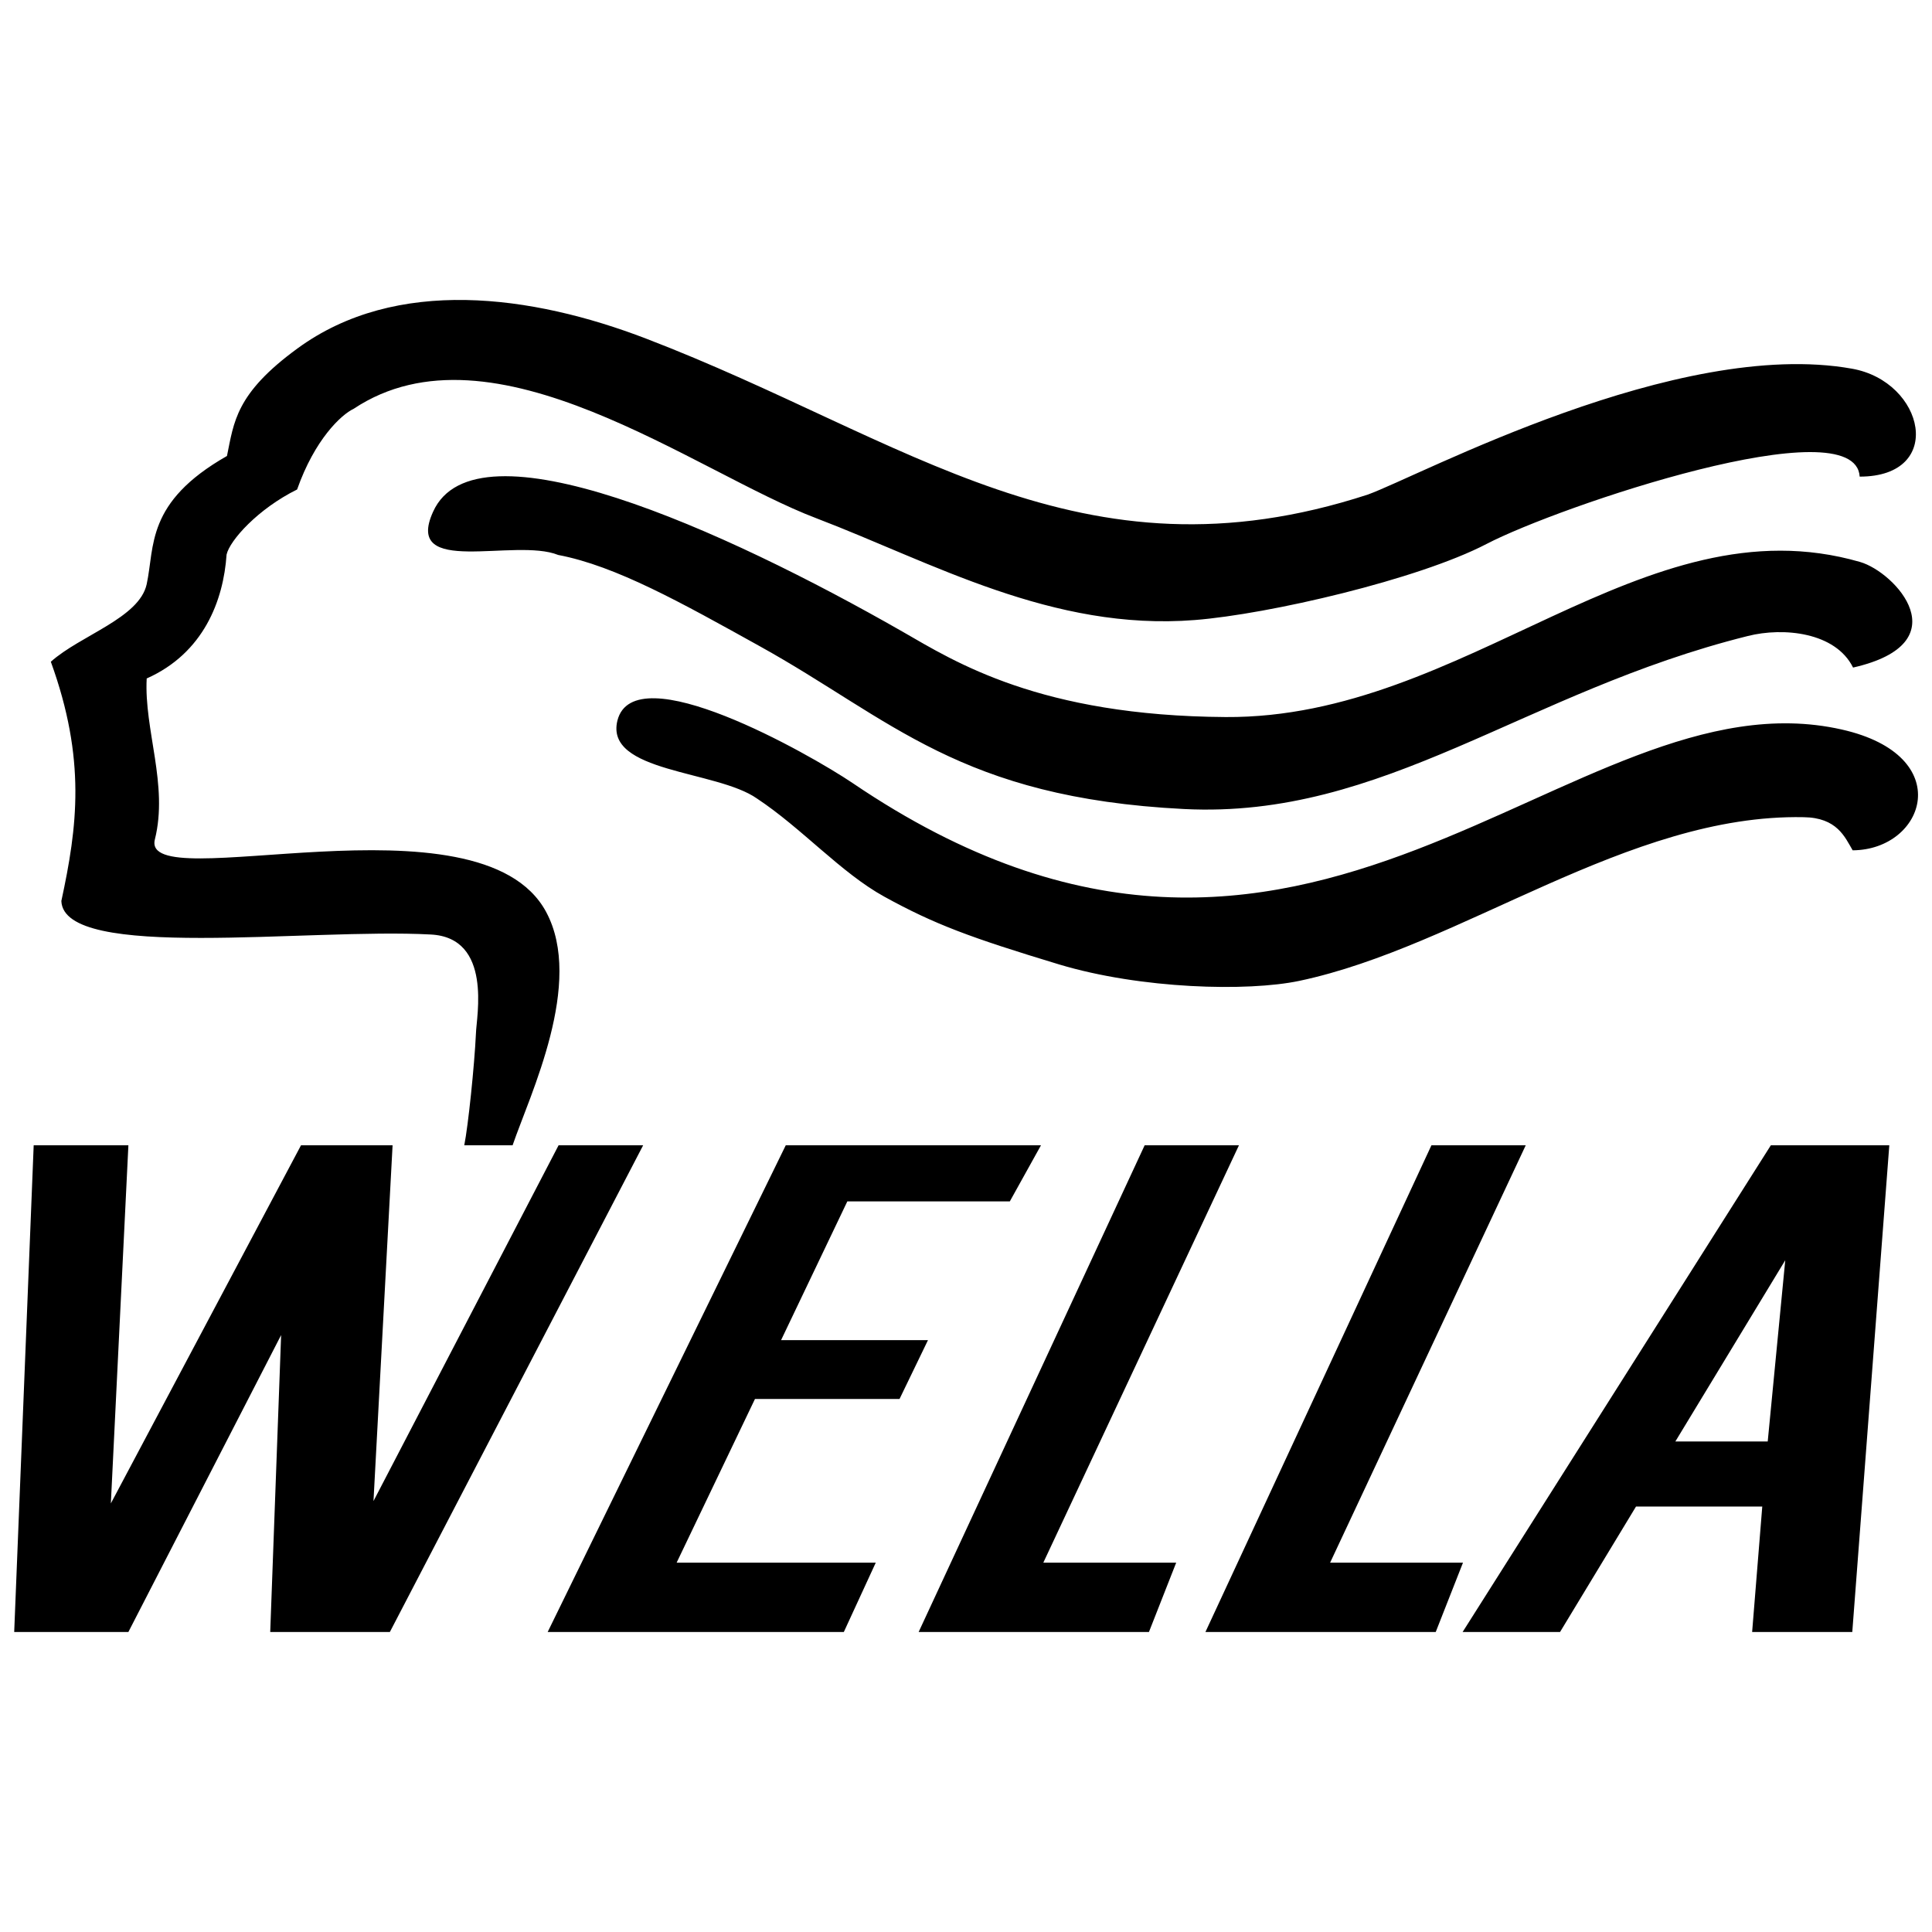 <svg viewBox="0 0 192.756 192.756" height="2500" width="2500" xmlns="http://www.w3.org/2000/svg"><g clip-rule="evenodd" fill-rule="evenodd"><path d="M0 0h192.756v192.756H0V0z" fill="#fff"></path><path d="M167.152 143.814l10.963-18.079-1.749 18.079h-9.214zm9.525-29.547l-30.752 48.559h9.72l7.581-12.519h12.596l-1.011 12.519h9.992l3.693-48.559h-11.819zm-30.713 41.637h-13.257l19.516-41.638h-9.408l-22.549 48.559h22.977l2.721-6.921zm-28.614 0h-13.257l19.517-41.638h-9.408l-22.549 48.559h22.977l2.72-6.921zm-39.422-22.199l6.609-13.84h16.212l3.109-5.599H78.395l-23.754 48.559h29.547l3.188-6.921H67.509l7.814-16.328h14.424l2.838-5.871H77.928zm-49.88-.505l-1.088 29.625h11.936l25.271-48.559H55.73l-18.467 35.495 1.905-35.495h-9.136L11.06 149.995l1.75-35.729H3.361l-1.944 48.559h11.391l15.24-29.625zm56.995-55.09c45.643 30.985 71.534-11.469 98.71-5.326 11.546 2.605 8.319 12.013 1.088 12.052-.777-1.322-1.555-3.266-4.898-3.305-17.533-.35-34.095 12.908-50.307 16.329-5.171 1.089-15.784.816-23.949-1.633-8.864-2.683-12.44-4.004-17.456-6.765-4.316-2.372-8.242-6.843-12.713-9.797C71.475 76.828 60.317 77.1 61.6 71.89c1.671-6.609 19.167 3.343 23.443 6.22zm5.015-15.084c5.209 2.994 13.685 8.398 32.229 8.514 24.026.156 41.638-21.732 63.293-15.473 3.499 1.011 10.069 8.086-.699 10.536-1.75-3.538-6.96-4.043-10.498-3.149-22.315 5.56-36.272 18.272-56.255 17.262-22.394-1.127-29.158-8.942-42.338-16.25-7.775-4.315-14.346-8.009-20.1-9.098-4.315-1.75-15.473 2.255-12.479-4.315 4.237-9.41 29.041 1.787 46.847 11.973zM29.682 34.762c9.836-7.192 23.365-5.365 34.795-.972 26.048 9.992 43.271 24.92 72.001 15.551 5.249-1.905 30.83-15.667 48.286-12.558 7.27 1.283 9.369 10.77.777 10.77-.428-7.037-30.014 2.955-37.244 6.726-6.804 3.538-21.694 6.998-29.08 7.581-14.229 1.128-26.243-5.754-37.75-10.146-12.13-4.588-32.268-20.178-46.187-10.925-1.244.583-3.888 3.071-5.637 8.047-3.927 1.944-6.726 5.093-7.037 6.493-.311 4.588-2.293 9.836-7.97 12.363-.272 5.132 2.177 10.614.816 16.057-1.477 5.909 32.424-5.055 39.033 7.231 3.81 7.076-1.594 18.195-3.344 23.288H46.32c.389-1.943 1.011-7.892 1.167-11.196.039-1.594 1.672-9.525-4.51-9.836-12.246-.661-36.623 2.683-36.856-3.343 1.594-7.387 2.488-14.113-1.05-23.871 2.955-2.644 8.825-4.354 9.564-7.737.816-3.771-.116-8.165 8.009-12.791.7-3.384.856-6.223 7.038-10.732z"></path></g></svg>